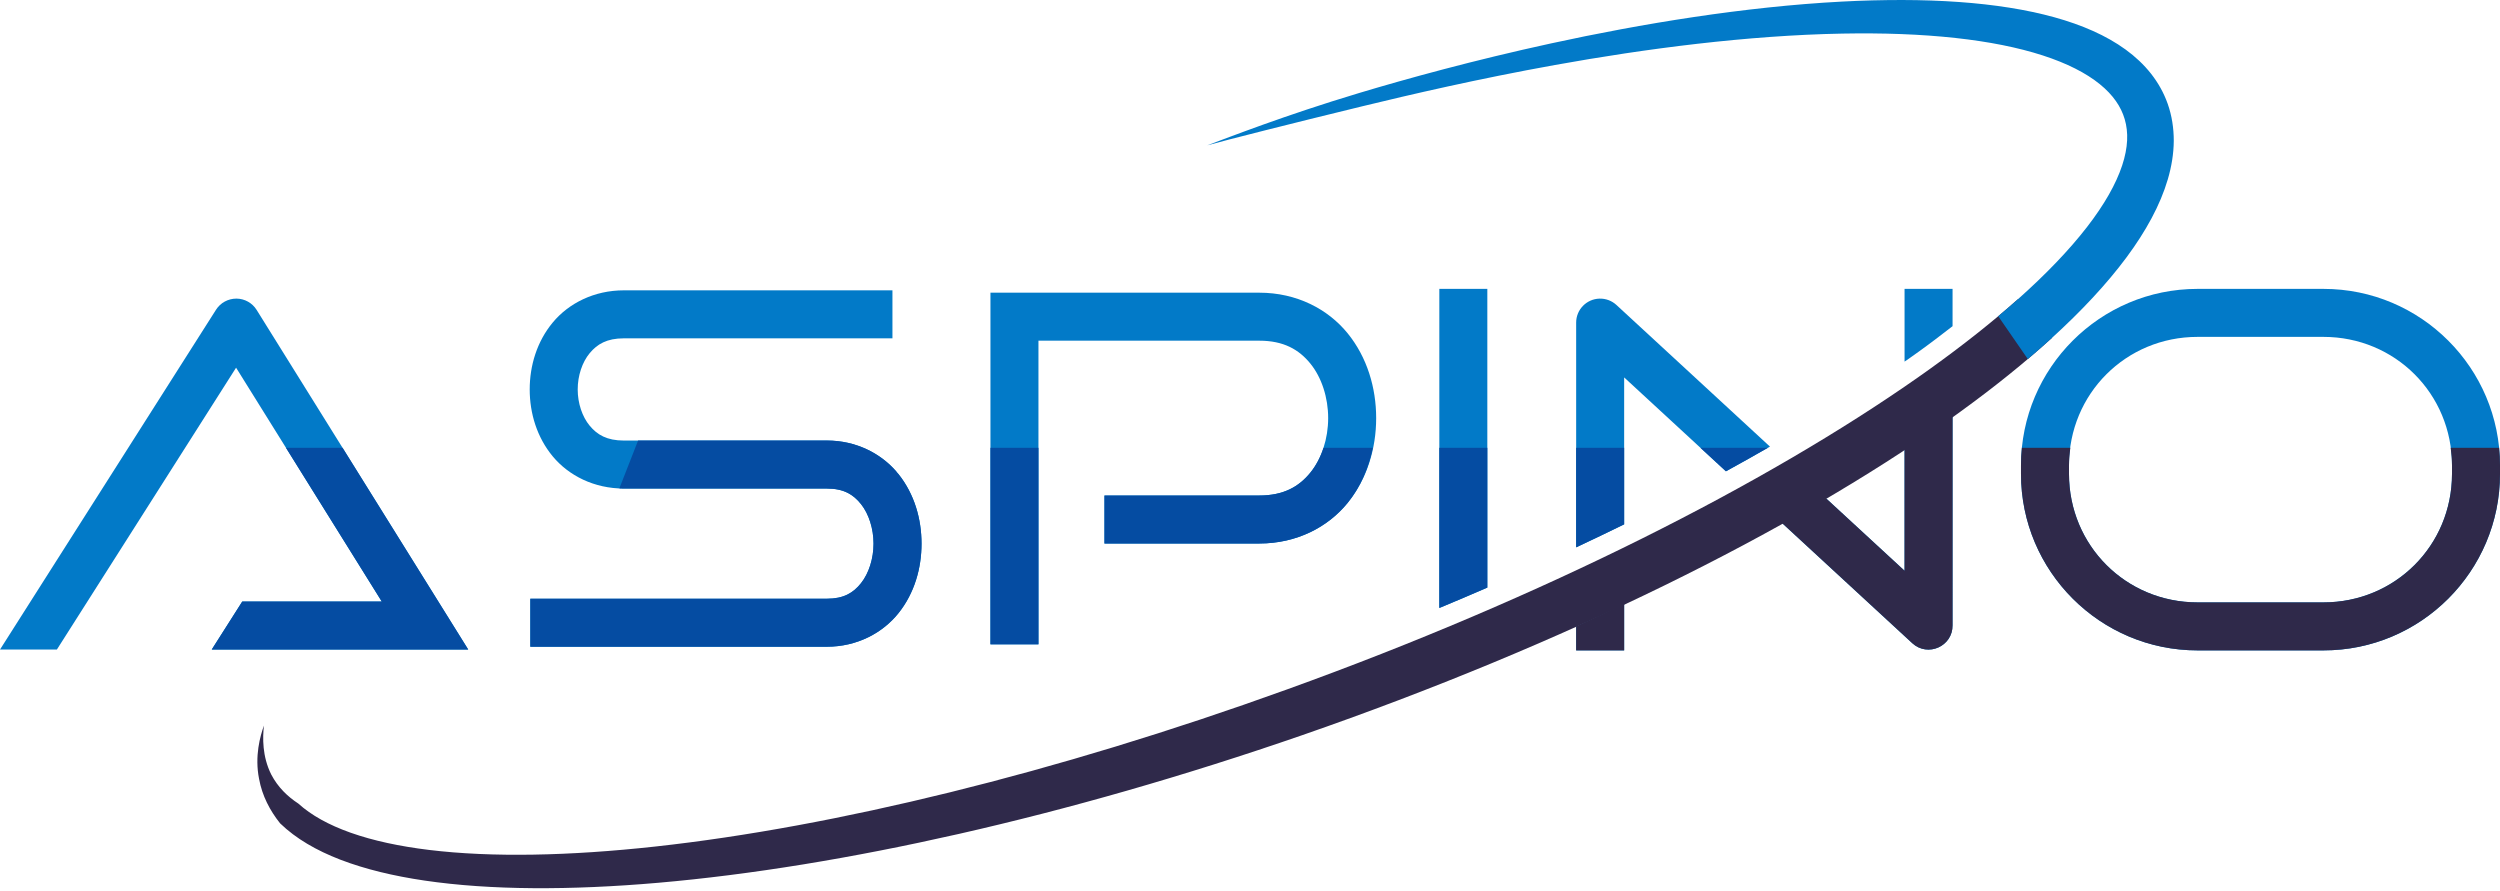 <svg width="575" height="205" viewBox="0 0 575 205" fill="none" xmlns="http://www.w3.org/2000/svg">
<g clip-path="url(#clip0_197_2)">
<path d="M438.048 66.443V83.168C438.222 83.048 438.421 82.925 438.593 82.804C439.493 82.172 440.383 81.543 441.261 80.913C443.977 78.964 446.535 76.993 449.089 75.022V66.443H438.048ZM367.892 68.683C364.9 68.762 362.516 71.208 362.516 74.201V125.889C366.238 124.133 369.956 122.376 373.556 120.598V86.806L396.965 108.399C400.408 106.51 403.799 104.618 407.091 102.72L371.783 70.147C370.726 69.171 369.33 68.645 367.892 68.683ZM449.089 92.214C445.661 95.172 441.96 98.134 438.048 101.083V131.272L419.926 114.561C416.669 116.46 413.194 118.343 409.793 120.233L439.827 147.939C443.397 151.229 449.161 148.638 449.085 143.795L449.089 92.214ZM373.556 138.869C369.902 140.612 366.273 142.36 362.516 144.077V149.59H373.556V138.869Z" fill="#027AC8"/>
<path d="M505.432 66.443C483.034 66.443 464.827 84.645 464.827 107.043V108.99C464.827 131.388 483.034 149.589 505.432 149.589H534.4C556.798 149.589 575 131.388 575 108.99V107.043C575 84.645 556.798 66.443 534.4 66.443H505.432ZM505.432 77.484H534.4C550.873 77.484 563.96 90.57 563.96 107.043V108.99C563.96 125.463 550.873 138.549 534.4 138.549H505.432C488.96 138.549 475.867 125.463 475.867 108.99V107.043C475.867 90.57 488.96 77.484 505.432 77.484Z" fill="#027AC8"/>
<path d="M438.049 92.215V102.995L438.047 131.271L419.924 114.56C416.668 116.46 413.193 118.342 409.792 120.232L439.825 147.938C443.396 151.228 449.16 148.638 449.084 143.795L449.087 107.468V102.995V92.215H438.049ZM465.032 102.995C464.9 104.327 464.827 105.676 464.827 107.042V108.99C464.827 131.388 483.035 149.589 505.433 149.589H534.401C556.799 149.589 575 131.388 575 108.99V107.042C575 105.676 574.927 104.327 574.795 102.995H563.658C563.835 104.32 563.962 105.664 563.962 107.042V108.99C563.962 125.463 550.875 138.549 534.403 138.549H505.435C488.962 138.549 475.869 125.463 475.869 108.99V107.042C475.869 105.664 475.992 104.32 476.172 102.995H465.032ZM373.555 138.869C369.901 140.611 366.272 142.36 362.515 144.077V149.589H373.555V138.869Z" fill="#2F294A"/>
<path d="M54.373 68.679C52.474 68.679 50.701 69.637 49.684 71.242L2.267 145.83L1.216 147.486L0.681 148.326L0 149.399H1.183H2.369H13.079L54.298 84.568L87.813 138.358H55.716L48.697 149.399H97.757H107.696L102.438 140.958L59.03 71.285C58.029 69.674 56.271 68.69 54.373 68.679Z" fill="#027AC8"/>
<path d="M143.488 66.776C136.631 66.776 130.79 69.771 127.137 74.169C123.484 78.567 121.833 84.106 121.833 89.571C121.833 95.035 123.484 100.575 127.137 104.973C130.79 109.371 136.631 112.366 143.488 112.366H190.186C194.057 112.366 196.268 113.722 198.047 115.963C199.827 118.205 200.912 121.586 200.912 125.039C200.912 128.491 199.827 131.872 198.047 134.113C196.268 136.354 194.057 137.705 190.186 137.705H121.974V148.745H190.186C197.148 148.745 203.054 145.557 206.691 140.976C210.328 136.396 211.952 130.682 211.952 125.039C211.952 119.395 210.328 113.675 206.691 109.095C203.054 104.514 197.148 101.326 190.186 101.326H143.488C139.585 101.326 137.359 99.998 135.633 97.918C133.906 95.84 132.873 92.743 132.873 89.571C132.873 86.399 133.906 83.302 135.633 81.223C137.359 79.144 139.585 77.816 143.488 77.816H205.262V66.776H143.488Z" fill="#027AC8"/>
<path d="M227.804 67.318V148.197H238.844V78.358H289.634C295.249 78.358 298.763 80.404 301.376 83.613C303.989 86.823 305.479 91.455 305.479 96.163C305.479 100.871 303.989 105.503 301.376 108.712C298.763 111.922 295.249 113.967 289.634 113.967H254.024V125.007H289.634C298.262 125.007 305.431 121.224 309.94 115.686C314.449 110.148 316.519 103.118 316.519 96.163C316.519 89.208 314.449 82.177 309.94 76.639C305.431 71.101 298.262 67.318 289.634 67.318H227.804Z" fill="#027AC8"/>
<path d="M331.046 66.443V139.837C334.771 138.285 338.45 136.727 342.086 135.146V66.443H331.046Z" fill="#027AC8"/>
<path d="M464.198 68.752C458.158 74.135 451.337 79.503 444.017 84.755C443.125 85.395 442.223 86.036 441.309 86.677C423.635 99.09 402.04 111.716 377.785 123.804C353.14 136.086 325.521 147.927 295.988 158.577C269.361 168.198 243.195 176.144 218.442 182.248C194.363 188.187 171.414 192.432 150.728 194.702C130.958 196.871 113.149 197.244 98.699 195.486C91.87 194.655 85.825 193.35 80.73 191.553C80.657 191.521 80.585 191.502 80.512 191.477C75.666 189.745 71.608 187.539 68.611 184.816C66.175 183.232 63.924 181.078 62.393 178.152C60.282 173.938 60.398 169.617 60.706 166.879C59.84 169.3 58.538 173.892 59.586 179.145C60.302 183.044 62.075 186.424 64.42 189.363C68.082 192.919 72.861 195.626 78.169 197.682C78.248 197.714 78.33 197.742 78.409 197.773C84.007 199.916 90.506 201.477 97.662 202.533C112.783 204.763 131.207 204.795 151.395 203.04C172.557 201.199 195.985 197.37 220.505 191.81C245.72 186.092 272.366 178.484 299.471 169.103C329.52 158.682 357.682 146.96 382.868 134.627C407.634 122.499 429.841 109.622 448.11 96.681C449.055 96.011 449.99 95.341 450.915 94.67C458.492 89.177 465.633 83.474 472.006 77.664L464.198 68.752Z" fill="#2F294A"/>
<path d="M437.488 -0C432.972 -0 428.332 0.116 423.61 0.367C401.229 1.551 377.645 5.431 356.709 9.99C338.917 13.864 323.413 18.143 312.552 21.407C295.393 26.564 282.735 31.553 277.656 33.43C281.984 32.226 296.896 28.438 313.313 24.449C324.295 21.78 339.853 18.154 357.598 14.957C378.535 11.185 401.86 8.135 423.753 7.726C432.98 7.553 441.753 7.859 449.762 8.735C457.354 9.566 464.121 10.898 469.846 12.753C475.412 14.557 479.782 16.787 482.943 19.347C484.49 20.599 485.719 21.907 486.659 23.249C487.594 24.582 488.258 25.965 488.679 27.402C489.135 28.945 489.321 30.577 489.235 32.319C489.147 34.08 488.78 35.989 488.097 38.054C486.694 42.3 484.012 47.042 480.035 52.187C475.903 57.533 470.539 63.099 464.198 68.751C462.72 70.068 461.159 71.416 459.593 72.729L466.397 82.586C468.315 80.963 470.205 79.306 472.007 77.663C478.68 71.579 484.525 65.365 489.121 59.164C493.516 53.233 496.853 47.198 498.603 41.221C499.466 38.274 499.95 35.318 499.967 32.39C499.967 29.472 499.537 26.625 498.58 23.901C497.685 21.364 496.385 19.047 494.74 16.955C493.094 14.864 491.123 13.021 488.898 11.402C484.416 8.14 478.826 5.727 472.532 3.98C466.017 2.172 458.608 1.04 450.619 0.464C446.395 0.162 442.004 0.01 437.488 -0Z" fill="#027AC8"/>
<path d="M146.761 101.326L142.448 112.336C142.793 112.336 143.138 112.368 143.488 112.368H156.714H190.187C191.155 112.368 192.019 112.453 192.798 112.614C193.578 112.775 194.272 113.017 194.901 113.326C195.531 113.636 196.095 114.015 196.613 114.457C197.131 114.9 197.603 115.405 198.047 115.965C199.827 118.207 200.913 121.588 200.913 125.04C200.913 128.492 199.827 131.873 198.047 134.114C196.268 136.356 194.058 137.707 190.187 137.707H121.975V148.747H190.187C197.149 148.747 203.055 145.559 206.691 140.978C210.328 136.398 211.953 130.683 211.953 125.04C211.953 119.396 210.328 113.677 206.691 109.096C206.534 108.894 206.338 108.721 206.17 108.527L206.201 108.496C202.536 104.237 196.85 101.319 190.194 101.319L146.761 101.326ZM65.778 102.995L87.813 138.359H55.716L48.697 149.399H97.758H107.696L102.438 140.959L78.786 102.995H65.778ZM227.804 102.995V148.198H238.844V102.995H227.804ZM304.409 102.995C303.709 105.144 302.683 107.106 301.375 108.712C298.763 111.921 295.25 113.967 289.634 113.967H254.025V125.007H289.634C298.263 125.007 305.431 121.224 309.94 115.686C312.961 111.975 314.799 107.575 315.741 102.995H304.409ZM331.045 102.995V139.837C334.771 138.286 338.45 136.727 342.085 135.146V102.995H331.045ZM362.515 102.995V125.889C366.237 124.132 369.955 122.375 373.555 120.598V102.995H362.515ZM391.106 102.995L396.964 108.398C400.24 106.601 403.458 104.801 406.599 102.995H391.106Z" fill="#054CA2"/>
</g>
<defs>
<clipPath id="clip0_197_2">
<rect width="575" height="204.288" fill="white"/>
</clipPath>
</defs>
</svg>
